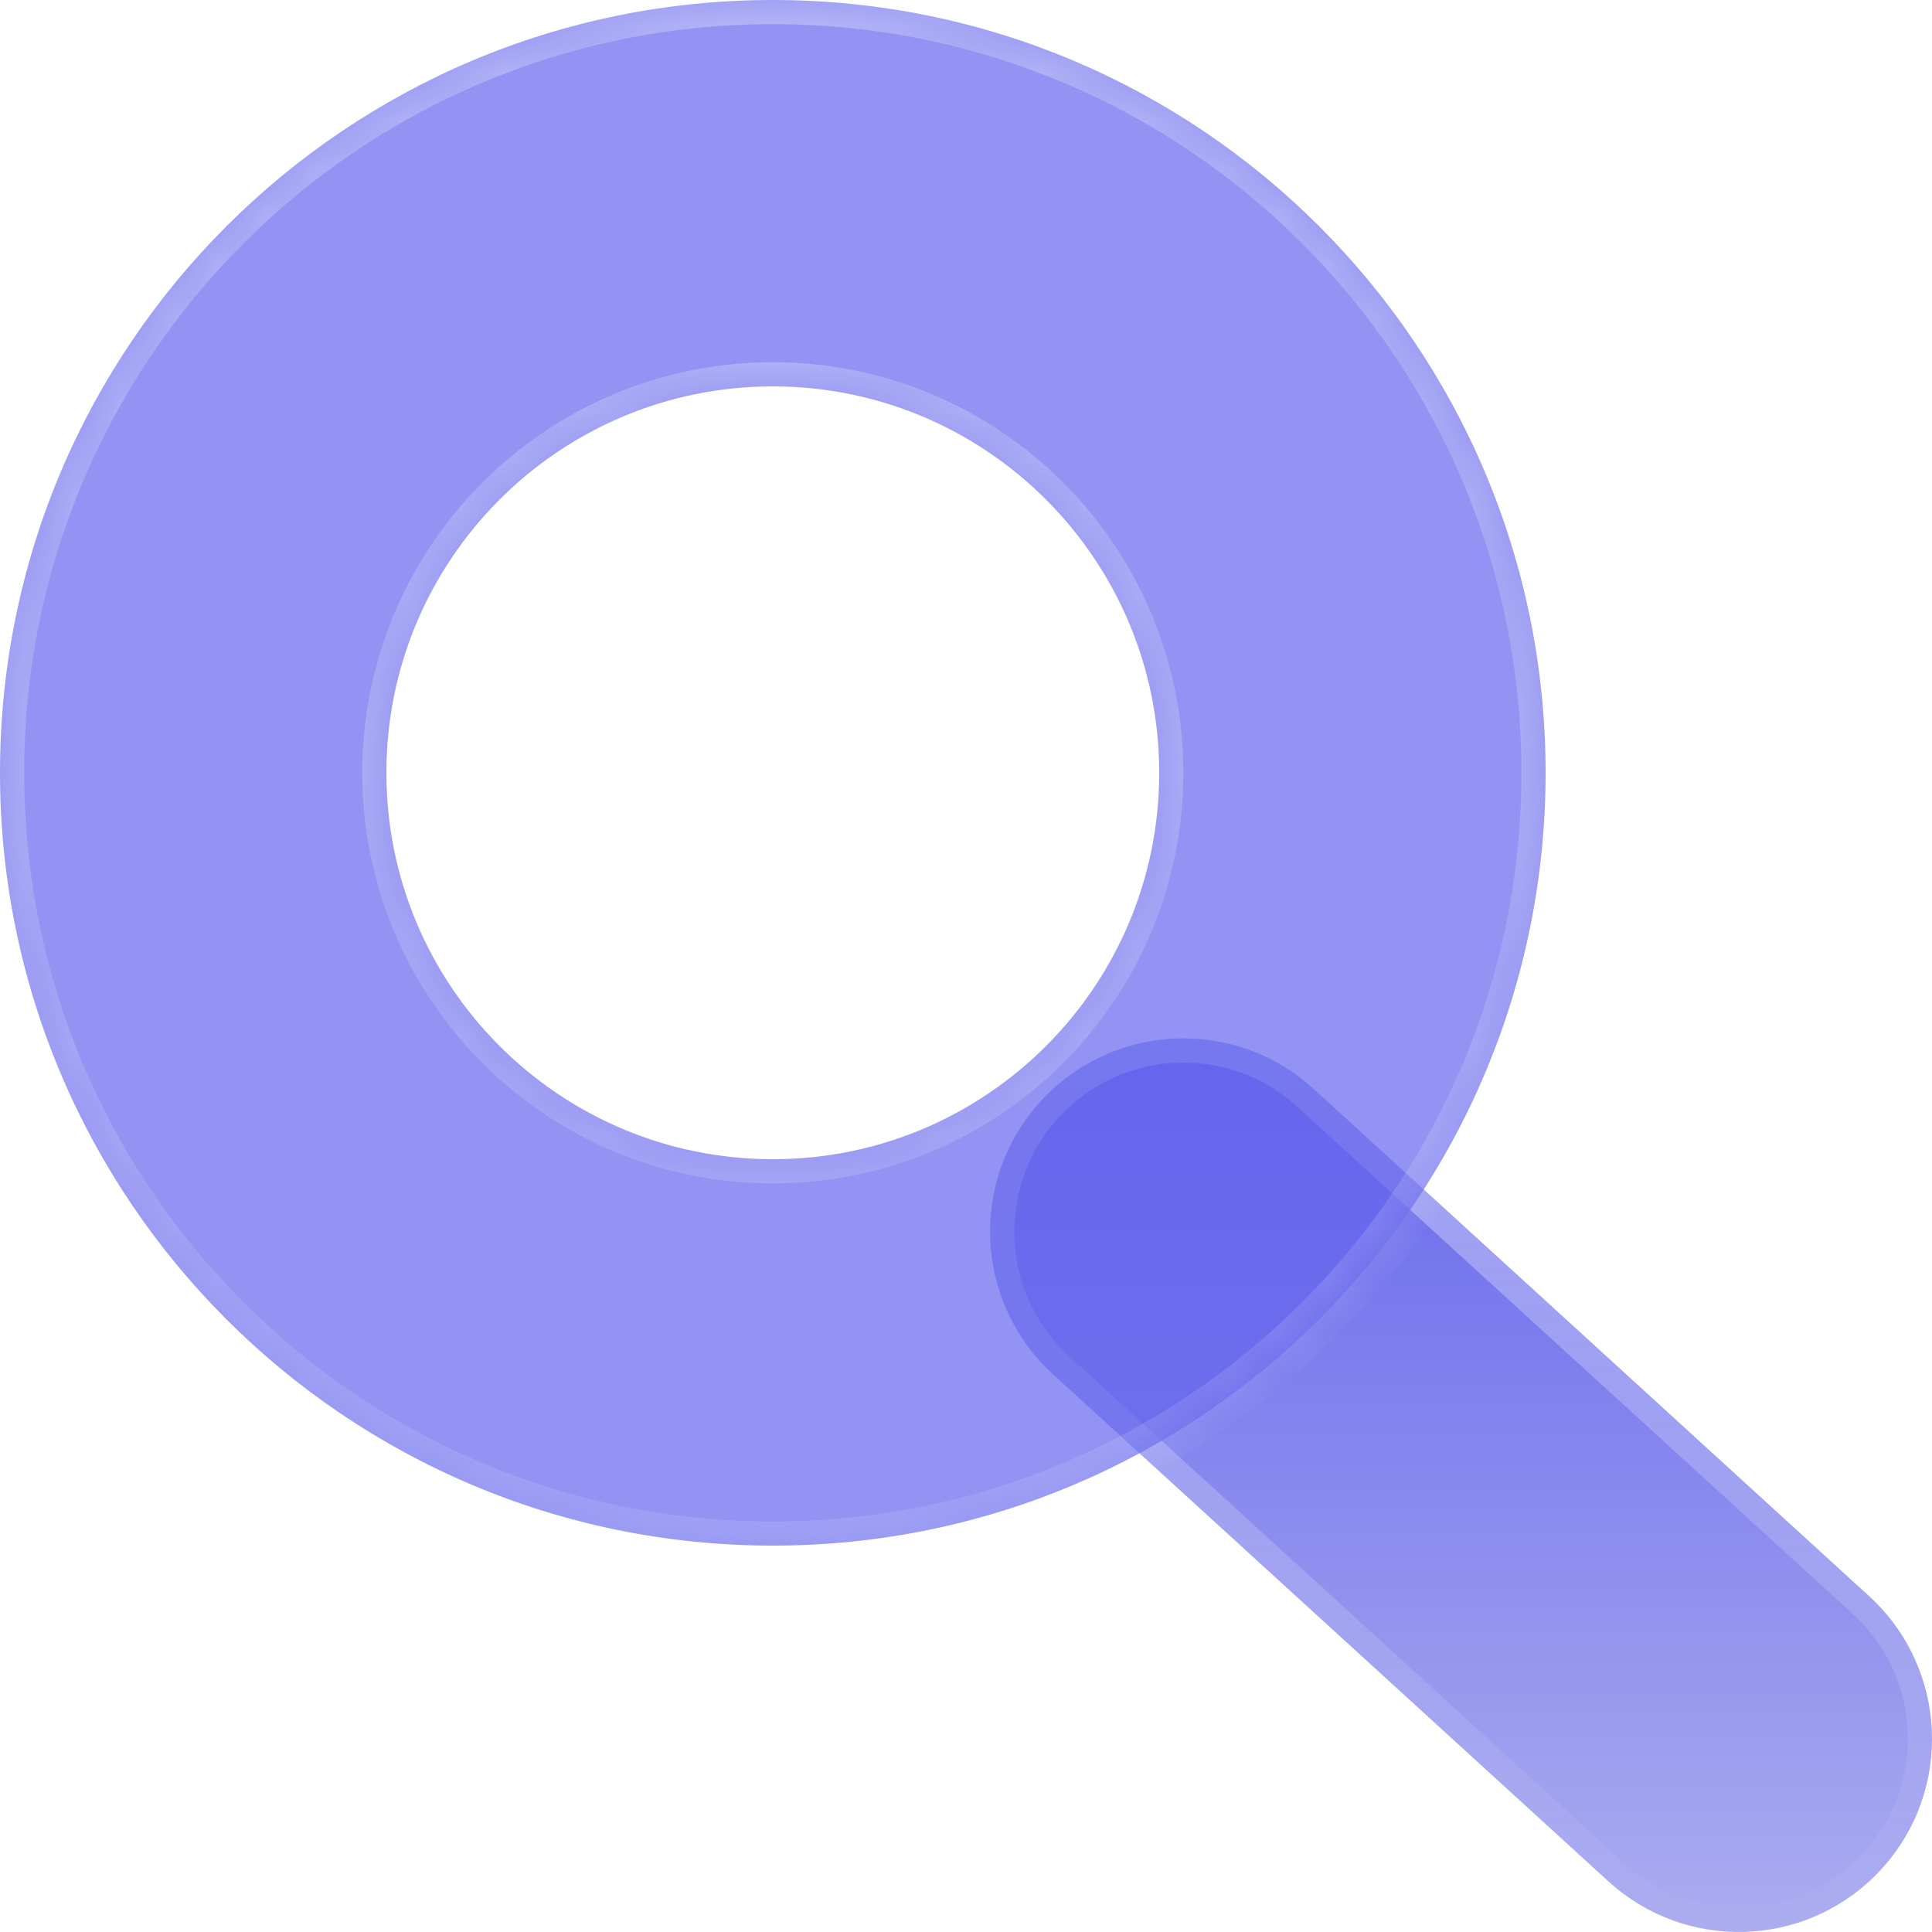 <svg width="40" height="40" viewBox="0 0 40 40" fill="none" xmlns="http://www.w3.org/2000/svg">
<g filter="url(#filter0_i_425_53)">
<path fill-rule="evenodd" clip-rule="evenodd" d="M21.546 22.803C22.986 21.226 25.398 21.066 27.031 22.402L27.197 22.546L38.697 33.046C40.328 34.536 40.444 37.066 38.954 38.697C37.514 40.274 35.102 40.434 33.469 39.097L33.303 38.954L21.803 28.454C20.172 26.964 20.056 24.434 21.546 22.803Z" fill="url(#paint0_linear_425_53)"/>
</g>
<path d="M21.731 22.971C23.08 21.494 25.34 21.343 26.87 22.594L27.031 22.733L38.529 33.231C40.058 34.627 40.166 36.999 38.769 38.529C37.42 40.006 35.161 40.157 33.63 38.906L33.469 38.767L21.971 28.269C20.442 26.873 20.334 24.501 21.731 22.971Z" stroke="url(#paint1_linear_425_53)" stroke-width="0.5"/>
<g filter="url(#filter1_bi_425_53)">
<mask id="path-3-inside-1_425_53" fill="white">
<path fill-rule="evenodd" clip-rule="evenodd" d="M16 32C24.837 32 32 24.837 32 16C32 7.163 24.837 0 16 0C7.163 0 0 7.163 0 16C0 24.837 7.163 32 16 32ZM16 24C20.418 24 24 20.418 24 16C24 11.582 20.418 8 16 8C11.582 8 8 11.582 8 16C8 20.418 11.582 24 16 24Z"/>
</mask>
<path fill-rule="evenodd" clip-rule="evenodd" d="M16 32C24.837 32 32 24.837 32 16C32 7.163 24.837 0 16 0C7.163 0 0 7.163 0 16C0 24.837 7.163 32 16 32ZM16 24C20.418 24 24 20.418 24 16C24 11.582 20.418 8 16 8C11.582 8 8 11.582 8 16C8 20.418 11.582 24 16 24Z" fill="#6466ED" fill-opacity="0.7"/>
<path d="M31.5 16C31.5 24.56 24.56 31.5 16 31.5V32.5C25.113 32.5 32.5 25.113 32.5 16H31.5ZM16 0.5C24.56 0.5 31.5 7.44 31.5 16H32.5C32.5 6.887 25.113 -0.5 16 -0.5V0.5ZM0.5 16C0.5 7.44 7.44 0.5 16 0.5V-0.5C6.887 -0.5 -0.5 6.887 -0.5 16H0.5ZM16 31.5C7.44 31.5 0.5 24.56 0.5 16H-0.5C-0.5 25.113 6.887 32.5 16 32.5V31.5ZM23.5 16C23.5 20.142 20.142 23.5 16 23.5V24.5C20.694 24.5 24.5 20.694 24.5 16H23.5ZM16 8.5C20.142 8.5 23.5 11.858 23.5 16H24.5C24.5 11.306 20.694 7.5 16 7.5V8.5ZM8.5 16C8.5 11.858 11.858 8.5 16 8.5V7.5C11.306 7.5 7.5 11.306 7.5 16H8.5ZM16 23.5C11.858 23.5 8.5 20.142 8.5 16H7.5C7.5 20.694 11.306 24.5 16 24.5V23.5Z" fill="url(#paint2_linear_425_53)" mask="url(#path-3-inside-1_425_53)"/>
</g>
<defs>
<filter id="filter0_i_425_53" x="20.5" y="21.5" width="19.5" height="18.5" filterUnits="userSpaceOnUse" color-interpolation-filters="sRGB">
<feFlood flood-opacity="0" result="BackgroundImageFix"/>
<feBlend mode="normal" in="SourceGraphic" in2="BackgroundImageFix" result="shape"/>
<feColorMatrix in="SourceAlpha" type="matrix" values="0 0 0 0 0 0 0 0 0 0 0 0 0 0 0 0 0 0 127 0" result="hardAlpha"/>
<feOffset/>
<feGaussianBlur stdDeviation="5"/>
<feComposite in2="hardAlpha" operator="arithmetic" k2="-1" k3="1"/>
<feColorMatrix type="matrix" values="0 0 0 0 1 0 0 0 0 1 0 0 0 0 1 0 0 0 0.4 0"/>
<feBlend mode="normal" in2="shape" result="effect1_innerShadow_425_53"/>
</filter>
<filter id="filter1_bi_425_53" x="-5.437" y="-5.437" width="42.873" height="42.873" filterUnits="userSpaceOnUse" color-interpolation-filters="sRGB">
<feFlood flood-opacity="0" result="BackgroundImageFix"/>
<feGaussianBlur in="BackgroundImage" stdDeviation="2.718"/>
<feComposite in2="SourceAlpha" operator="in" result="effect1_backgroundBlur_425_53"/>
<feBlend mode="normal" in="SourceGraphic" in2="effect1_backgroundBlur_425_53" result="shape"/>
<feColorMatrix in="SourceAlpha" type="matrix" values="0 0 0 0 0 0 0 0 0 0 0 0 0 0 0 0 0 0 127 0" result="hardAlpha"/>
<feOffset/>
<feGaussianBlur stdDeviation="2"/>
<feComposite in2="hardAlpha" operator="arithmetic" k2="-1" k3="1"/>
<feColorMatrix type="matrix" values="0 0 0 0 1 0 0 0 0 1 0 0 0 0 1 0 0 0 0.3 0"/>
<feBlend mode="normal" in2="shape" result="effect2_innerShadow_425_53"/>
</filter>
<linearGradient id="paint0_linear_425_53" x1="20.5" y1="21.5" x2="20.5" y2="40" gradientUnits="userSpaceOnUse">
<stop stop-color="#6466ED"/>
<stop offset="1" stop-color="#ABACEF"/>
</linearGradient>
<linearGradient id="paint1_linear_425_53" x1="20.5" y1="21.5" x2="20.5" y2="40" gradientUnits="userSpaceOnUse">
<stop stop-color="white" stop-opacity="0.4"/>
<stop offset="1" stop-color="white" stop-opacity="0.01"/>
</linearGradient>
<linearGradient id="paint2_linear_425_53" x1="0" y1="0" x2="0" y2="32" gradientUnits="userSpaceOnUse">
<stop stop-color="white" stop-opacity="0.3"/>
<stop offset="1" stop-color="white" stop-opacity="0.13"/>
</linearGradient>
</defs>
</svg>
